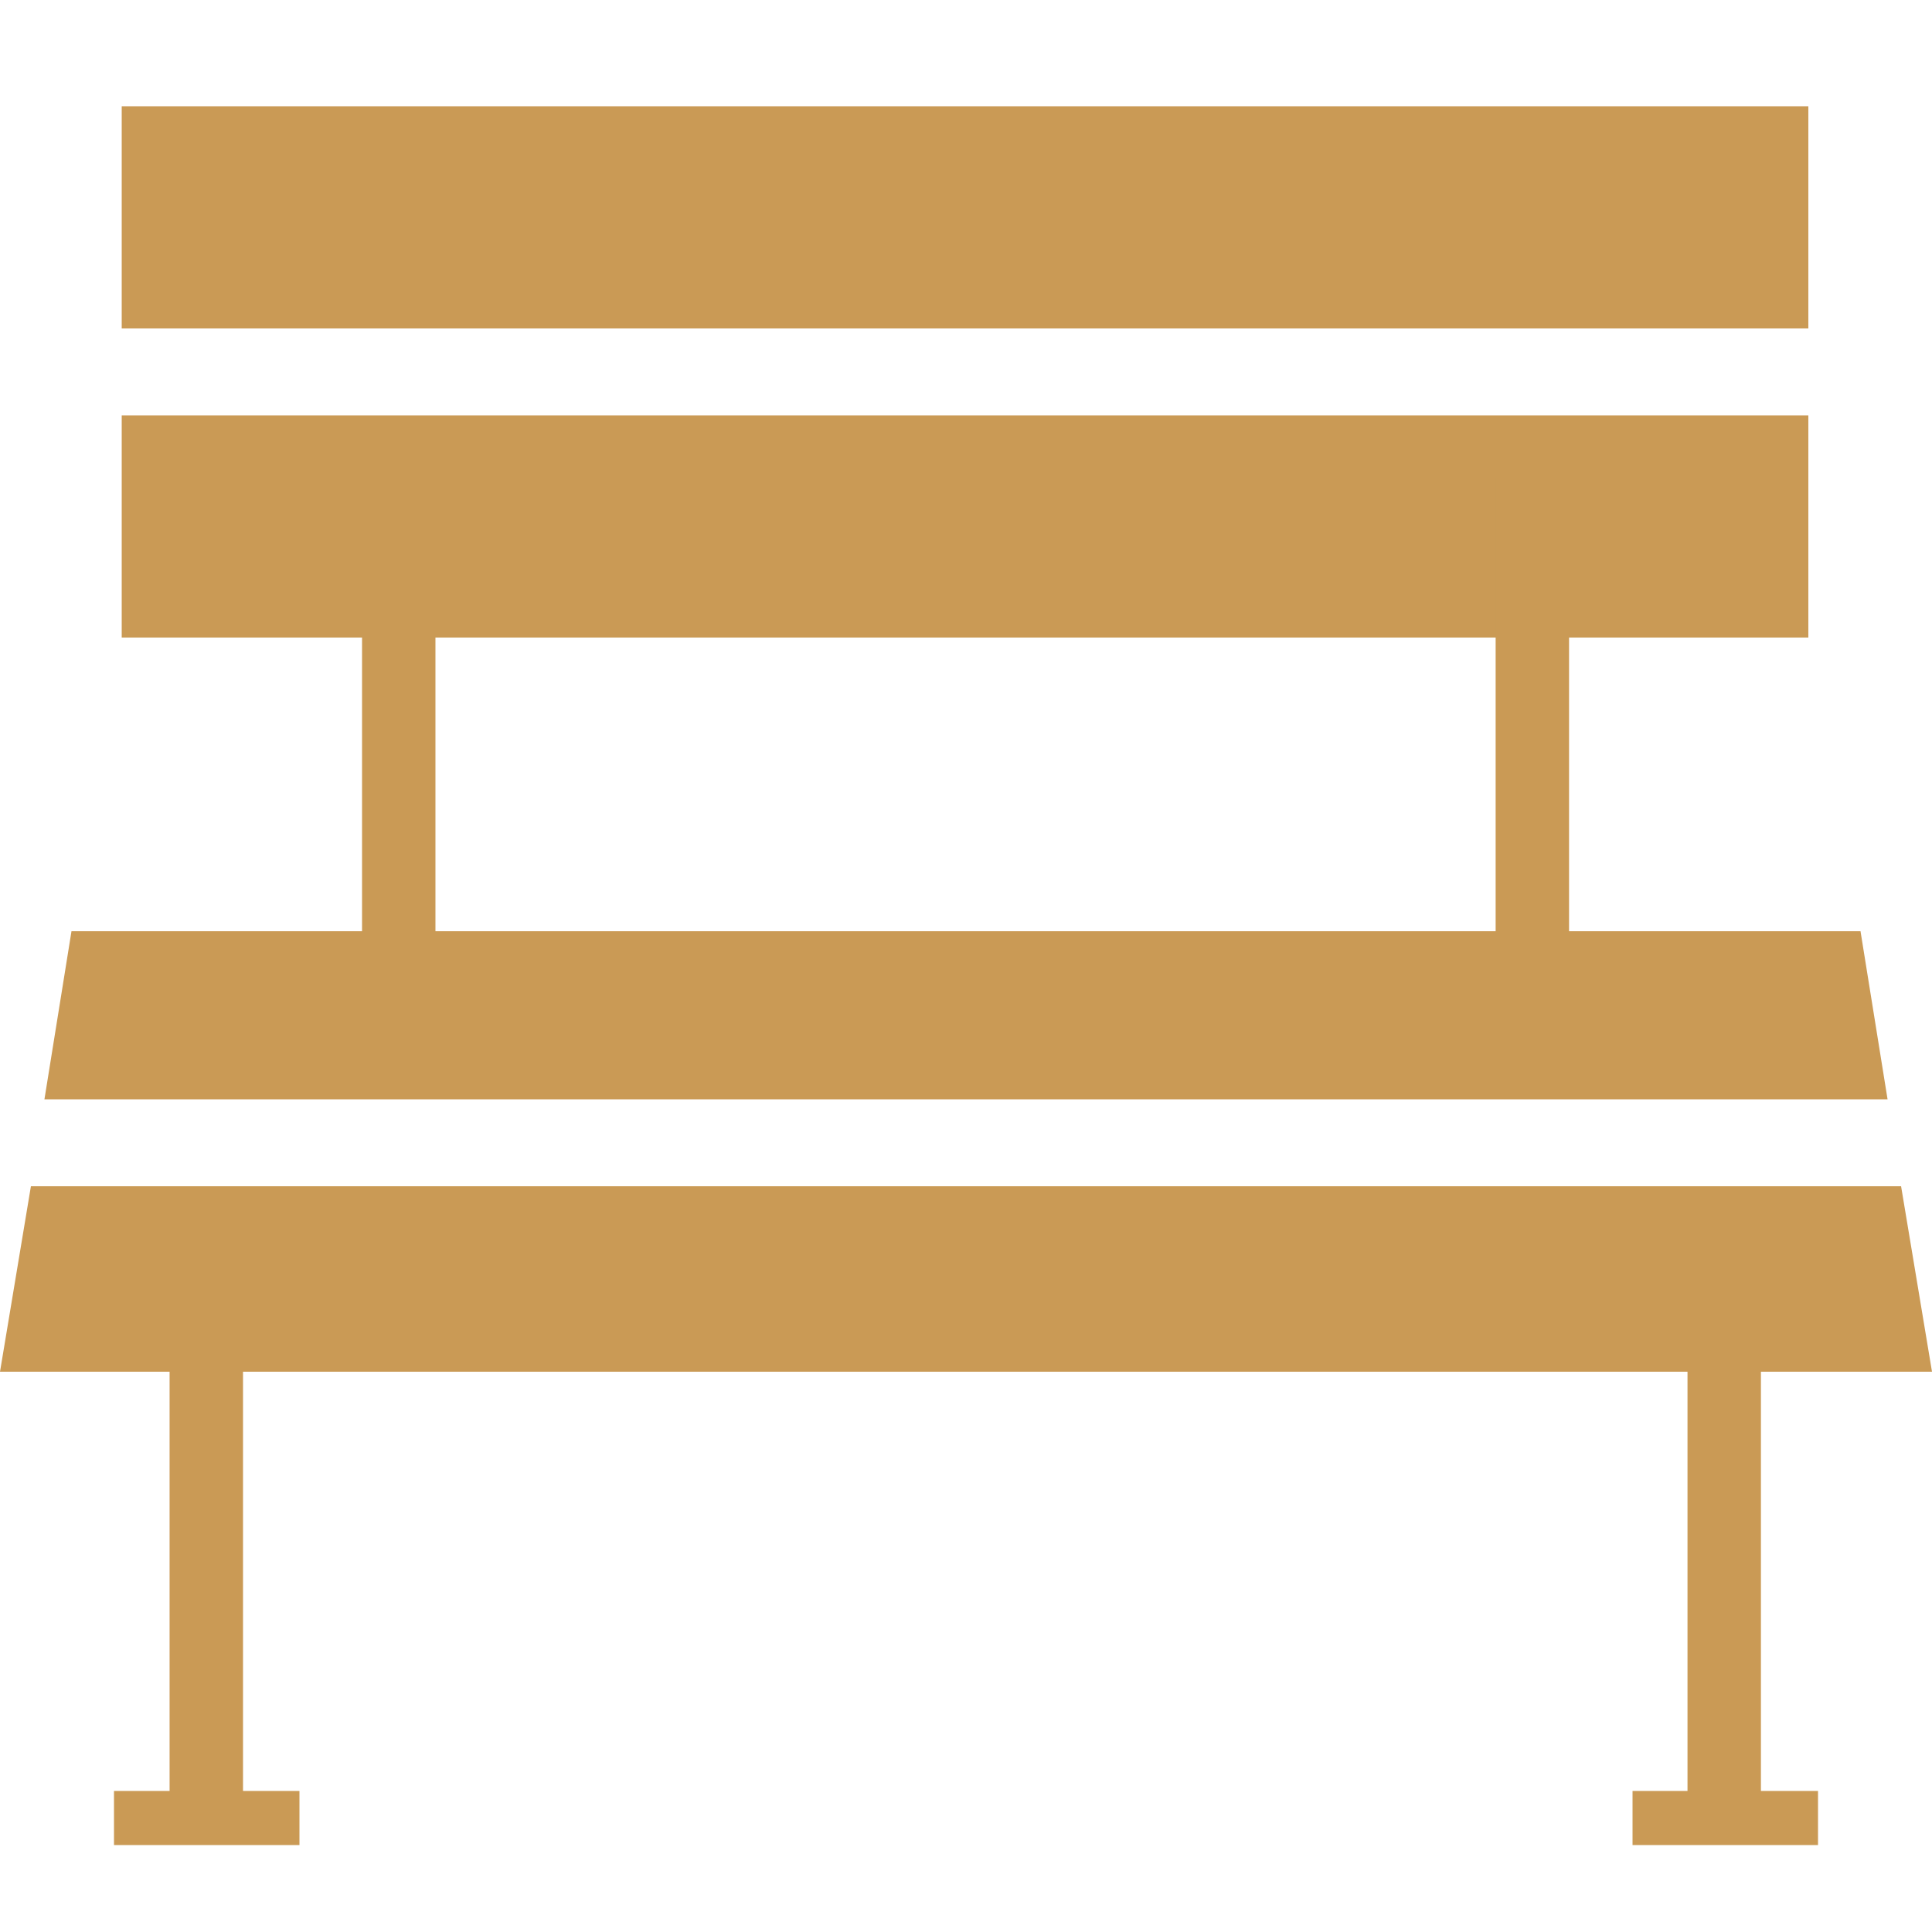 <?xml version="1.0" encoding="utf-8"?>
<!-- Generator: Adobe Illustrator 27.6.1, SVG Export Plug-In . SVG Version: 6.00 Build 0)  -->
<svg version="1.1" id="Laag_1" xmlns="http://www.w3.org/2000/svg" xmlns:xlink="http://www.w3.org/1999/xlink" x="0px" y="0px"
	 viewBox="0 0 100 100" style="enable-background:new 0 0 100 100;" xml:space="preserve">
<style type="text/css">
	.st0{fill:#CA9A55;}
	.st1{fill:none;}
</style>
<rect x="6.3" y="5.5" class="st0" width="87.3" height="11.5"/>
<rect x="6.3" y="21.5" class="st0" width="87.3" height="11.5"/>
<rect x="8.9" y="34.6" transform="matrix(-1.836970e-16 1 -1 -1.836970e-16 57.139 15.815)" class="st0" width="23.5" height="3.8"/>
<rect x="67.6" y="34.6" transform="matrix(-1.836970e-16 1 -1 -1.836970e-16 115.814 -42.861)" class="st0" width="23.5" height="3.8"/>
<rect x="-1" y="80.5" transform="matrix(-1.836970e-16 1 -1 -1.836970e-16 93.078 71.645)" class="st0" width="23.5" height="3.8"/>
<rect x="77.5" y="80.5" transform="matrix(-1.836970e-16 1 -1 -1.836970e-16 171.645 -6.922)" class="st0" width="23.5" height="3.8"/>
<polygon class="st0" points="97.7,56.9 2.3,56.9 3.7,48.2 96.3,48.2 "/>
<polygon class="st0" points="100,71 0,71 1.6,61.4 98.4,61.4 "/>
<rect x="5.9" y="92.7" class="st0" width="9.6" height="2.8"/>
<rect x="84.5" y="92.7" class="st0" width="9.6" height="2.8"/>
<rect class="st1" width="100" height="100"/>
</svg>
